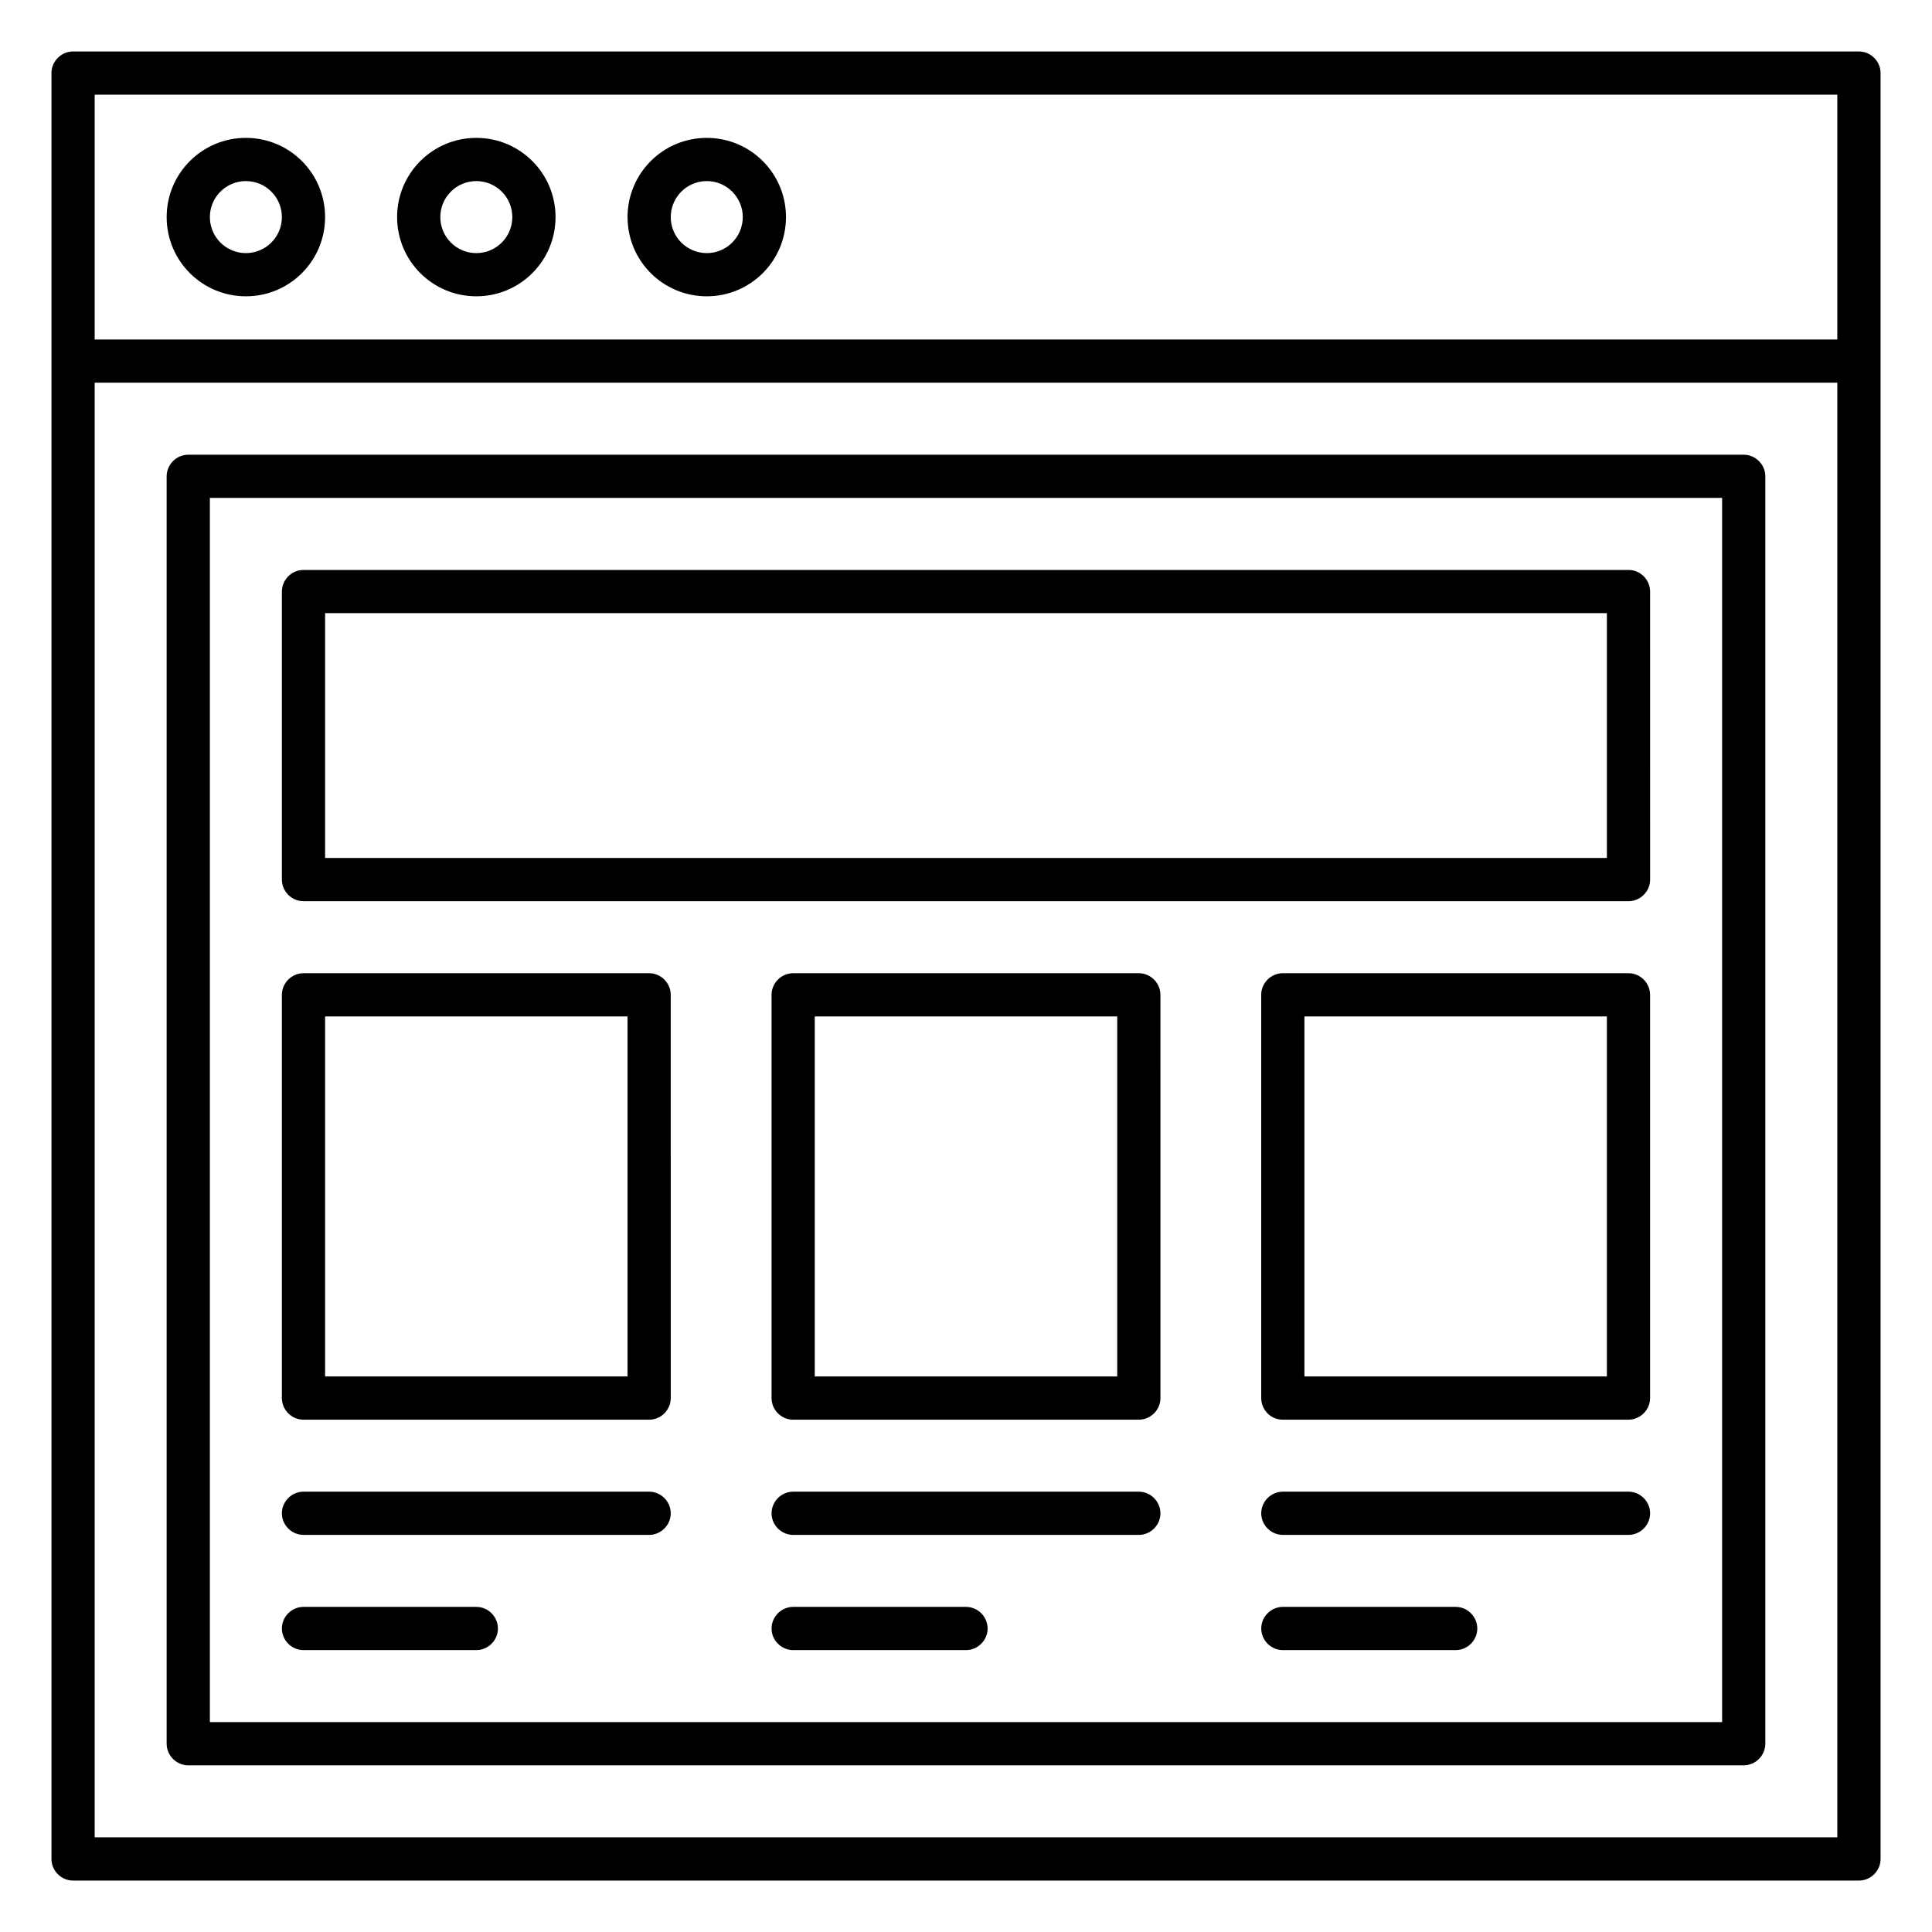 <?xml version="1.0" encoding="UTF-8"?>
<!-- Uploaded to: ICON Repo, www.svgrepo.com, Generator: ICON Repo Mixer Tools -->
<svg fill="#000000" width="800px" height="800px" version="1.1" viewBox="144 144 512 512" xmlns="http://www.w3.org/2000/svg">
 <g>
  <path d="m193.89 611.83h412.21c3.129 0 5.727-2.594 5.727-5.727v-335.87c0-3.129-2.594-5.727-5.727-5.727h-412.21c-3.129 0-5.727 2.594-5.727 5.727v335.87c0 3.129 2.598 5.727 5.727 5.727zm5.727-335.88h400.76v324.42l-400.76 0.004z"/>
  <path d="m575.57 295.04h-351.14c-3.129 0-5.727 2.594-5.727 5.727v76.336c0 3.129 2.594 5.727 5.727 5.727h351.14c3.129 0 5.727-2.594 5.727-5.727l-0.004-76.34c0-3.129-2.594-5.723-5.723-5.723zm-5.727 76.332h-339.69v-64.883h339.69z"/>
  <path d="m636.64 157.64h-473.28c-3.129 0-5.723 2.594-5.723 5.723v473.28c0 3.129 2.594 5.727 5.727 5.727h473.28c3.129 0 5.727-2.594 5.727-5.727l-0.004-473.28c0-3.129-2.598-5.723-5.727-5.723zm-467.55 11.449h461.82v64.883h-461.82zm461.82 461.82h-461.82v-385.49h461.82z"/>
  <path d="m209.16 180.54c-11.602 0-20.992 9.391-20.992 20.992 0 11.605 9.391 20.992 20.992 20.992 11.605 0 20.992-9.387 20.992-20.992 0-11.602-9.387-20.992-20.992-20.992zm0 30.535c-5.266 0-9.539-4.273-9.539-9.543 0-5.266 4.273-9.543 9.539-9.543 5.269 0 9.543 4.277 9.543 9.543 0 5.269-4.273 9.543-9.543 9.543z"/>
  <path d="m270.23 180.54c-11.602 0-20.992 9.391-20.992 20.992 0 11.605 9.387 20.992 20.992 20.992 11.602 0 20.992-9.387 20.992-20.992 0-11.602-9.391-20.992-20.992-20.992zm0 30.535c-5.266 0-9.543-4.273-9.543-9.543 0-5.266 4.273-9.543 9.543-9.543 5.266 0 9.539 4.277 9.539 9.543 0 5.269-4.273 9.543-9.539 9.543z"/>
  <path d="m331.3 180.54c-11.602 0-20.992 9.391-20.992 20.992 0 11.605 9.391 20.992 20.992 20.992s20.992-9.387 20.992-20.992c0-11.602-9.391-20.992-20.992-20.992zm0 30.535c-5.266 0-9.543-4.273-9.543-9.543 0-5.266 4.277-9.543 9.543-9.543s9.543 4.277 9.543 9.543c0 5.269-4.277 9.543-9.543 9.543z"/>
  <path d="m316.03 401.91h-91.602c-3.129 0-5.727 2.594-5.727 5.727v106.87c0 3.129 2.594 5.727 5.727 5.727h91.602c3.129 0 5.727-2.594 5.727-5.727l-0.004-106.87c0-3.129-2.594-5.727-5.723-5.727zm-5.727 106.87h-80.152v-95.418h80.152z"/>
  <path d="m445.8 401.91h-91.602c-3.129 0-5.727 2.594-5.727 5.727v106.87c0 3.129 2.594 5.727 5.727 5.727h91.602c3.129 0 5.727-2.594 5.727-5.727l-0.004-106.87c0-3.129-2.594-5.727-5.723-5.727zm-5.727 106.87h-80.152v-95.418h80.152z"/>
  <path d="m483.96 520.23h91.602c3.129 0 5.727-2.594 5.727-5.727v-106.87c0-3.129-2.594-5.727-5.727-5.727h-91.602c-3.129 0-5.727 2.594-5.727 5.727v106.87c0.004 3.129 2.523 5.727 5.727 5.727zm5.727-106.87h80.152v95.418h-80.152z"/>
  <path d="m316.03 539.31h-91.602c-3.129 0-5.727 2.594-5.727 5.727 0 3.129 2.594 5.727 5.727 5.727h91.602c3.129 0 5.727-2.594 5.727-5.727-0.004-3.129-2.598-5.727-5.727-5.727z"/>
  <path d="m270.23 569.84h-45.801c-3.129 0-5.727 2.594-5.727 5.727 0 3.129 2.594 5.727 5.727 5.727h45.801c3.129 0 5.727-2.594 5.727-5.727-0.004-3.133-2.598-5.727-5.727-5.727z"/>
  <path d="m445.8 539.31h-91.602c-3.129 0-5.727 2.594-5.727 5.727 0 3.129 2.594 5.727 5.727 5.727h91.602c3.129 0 5.727-2.594 5.727-5.727-0.004-3.129-2.598-5.727-5.727-5.727z"/>
  <path d="m400 569.84h-45.801c-3.129 0-5.727 2.594-5.727 5.727 0 3.129 2.594 5.727 5.727 5.727h45.801c3.129 0 5.727-2.594 5.727-5.727-0.004-3.133-2.598-5.727-5.727-5.727z"/>
  <path d="m575.57 539.31h-91.605c-3.129 0-5.727 2.594-5.727 5.727 0 3.129 2.594 5.727 5.727 5.727h91.602c3.129 0 5.727-2.594 5.727-5.727 0-3.129-2.594-5.727-5.723-5.727z"/>
  <path d="m529.77 569.84h-45.801c-3.129 0-5.727 2.594-5.727 5.727 0 3.129 2.594 5.727 5.727 5.727h45.801c3.129 0 5.727-2.594 5.727-5.727-0.004-3.133-2.598-5.727-5.727-5.727z"/>
 </g>
</svg>
